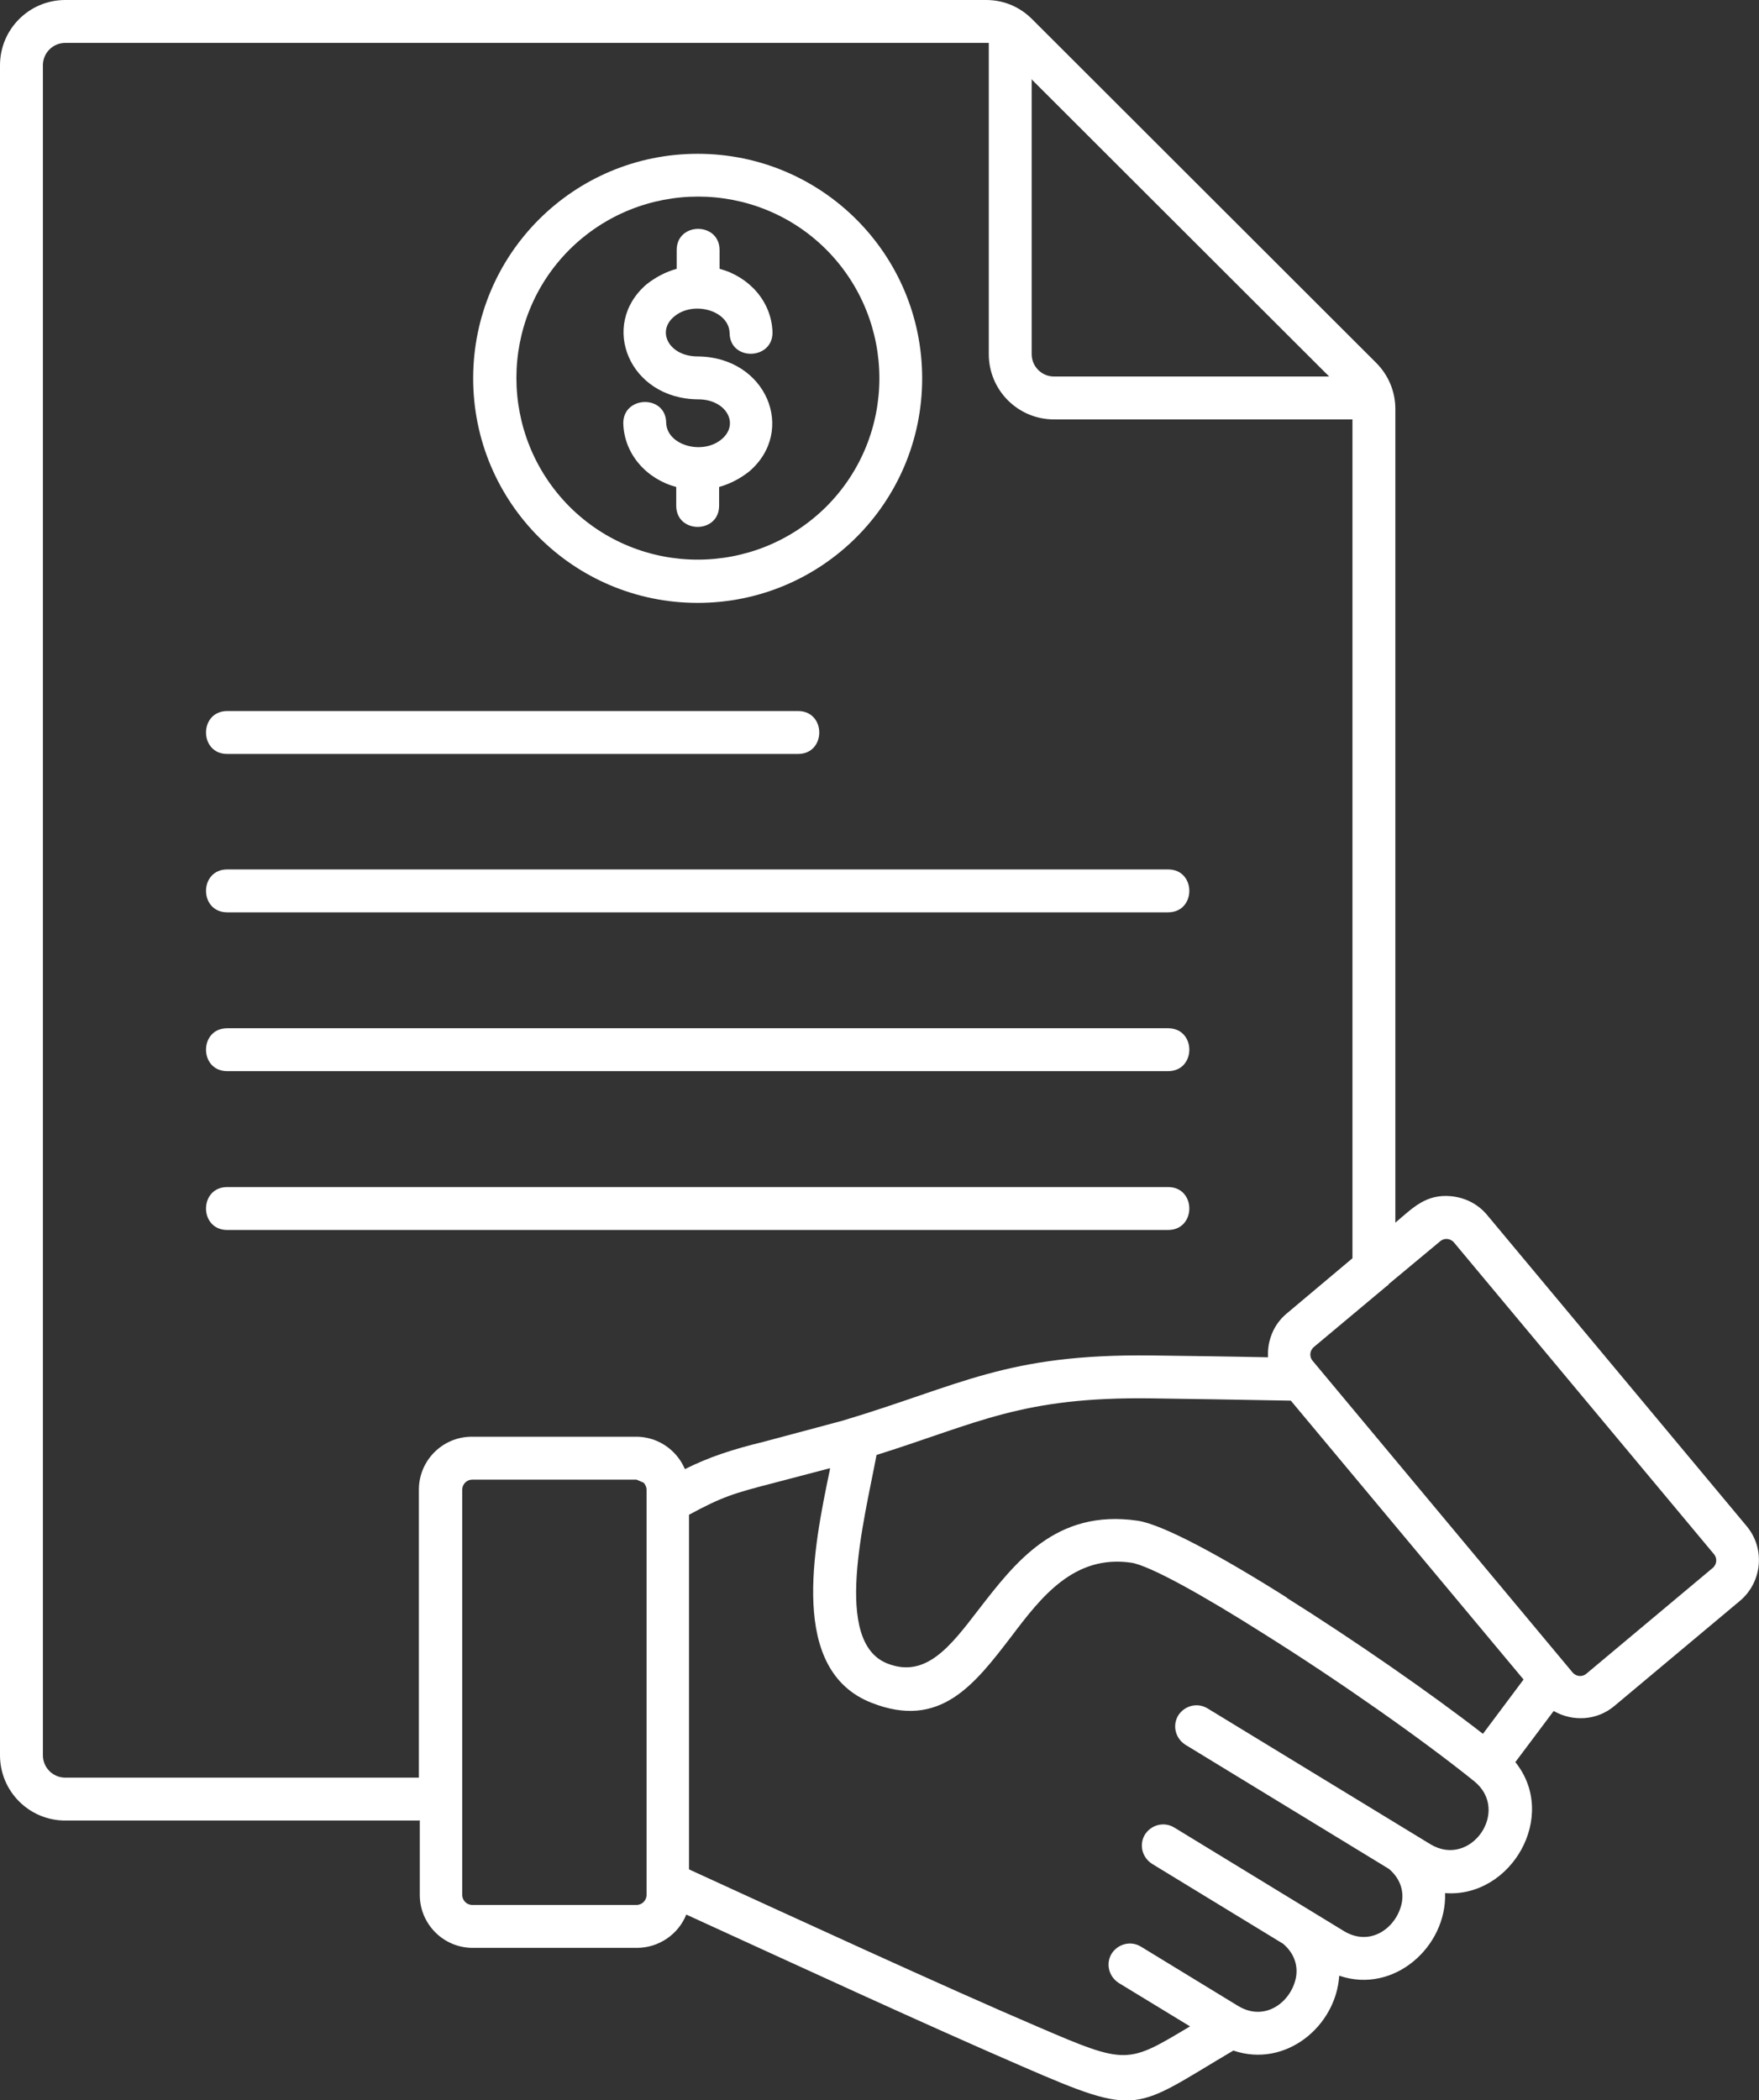 <svg id="Layer_2" data-name="Layer 2" xmlns="http://www.w3.org/2000/svg" viewBox="0 0 38.55 46.02">
    <rect x="0" y="0" width="38.55" height="46.02" fill="#333333" stroke="none"/>
    <defs>
        <style>
            .cls-1 {
                fill: #fff;
                fill-rule: evenodd;
                stroke-width: 0px;
            }
        </style>
    </defs>
    <g id="Layer_1-2" data-name="Layer 1">
        <path class="cls-1" d="M15.1,40.96c2.14.98,5.61,2.58,7.67,3.46,1.93.83,1.94.8,3.31-.02l-1.56-.95c-.22-.14-.29-.42-.16-.64.14-.22.42-.29.64-.16l2.13,1.3c.59.36,1.16-.08,1.27-.61.05-.25-.02-.53-.28-.75l-2.87-1.75c-.22-.14-.29-.42-.16-.64.14-.22.42-.29.64-.16l3.72,2.27c.59.36,1.16-.08,1.27-.61.05-.25-.02-.53-.28-.75l-4.46-2.72c-.22-.14-.29-.42-.16-.64.14-.22.42-.29.64-.16l4.89,2.98c.88.53,1.76-.73.96-1.38-1.13-.91-2.98-2.21-4.61-3.23-1.34-.85-2.51-1.5-2.91-1.56-1.25-.18-1.97.75-2.62,1.61-.82,1.07-1.57,2.05-3.07,1.46-1.81-.71-1.28-3.35-.91-5.12v-.02s-1.22.32-1.22.32h0c-.89.23-1.13.3-1.87.7v7.76ZM4.98,26.95c-.62,0-.62-.94,0-.94h20.62c.62,0,.62.94,0,.94H4.98ZM4.98,23.47c-.62,0-.62-.94,0-.94h20.62c.62,0,.62.94,0,.94H4.98ZM4.98,19.99c-.62,0-.62-.94,0-.94h20.62c.62,0,.62.94,0,.94H4.98ZM4.98,16.52c-.62,0-.62-.94,0-.94h12.51c.62,0,.62.94,0,.94H4.98ZM15.29,3.37c2.72,0,4.92,2.2,4.92,4.92s-2.2,4.92-4.92,4.92-4.92-2.2-4.92-4.92,2.2-4.92,4.92-4.92ZM18.11,5.47c-1.55-1.55-4.07-1.55-5.63,0-1.55,1.55-1.55,4.07,0,5.63,1.55,1.55,4.07,1.55,5.63,0,1.55-1.55,1.55-4.07,0-5.63ZM15.76,11.08v-.41c.25-.07.47-.19.66-.34,1.04-.89.38-2.51-1.13-2.52-.62,0-.91-.54-.52-.87.42-.36,1.21-.14,1.22.36.01.62.95.59.94-.02-.02-.68-.52-1.22-1.16-1.39v-.41c0-.62-.94-.62-.94,0v.41c-.25.07-.47.19-.66.34-1.04.89-.38,2.51,1.13,2.52.62,0,.91.54.52.87-.42.36-1.21.14-1.22-.36-.01-.62-.95-.59-.94.02.02.68.52,1.22,1.16,1.39v.41c0,.62.94.62.94,0ZM29.64,9.19v18.38l-1.44,1.21c-.29.24-.43.6-.41.96-.93-.02-1.8-.03-2.54-.04-3.21-.04-4.18.65-6.79,1.43l-1.72.46h0c-.7.17-1.21.34-1.73.6-.06-.14-.14-.26-.25-.37h0c-.21-.21-.5-.34-.82-.34h-3.6c-.64,0-1.16.52-1.16,1.16v6.31H1.43c-.27,0-.49-.22-.49-.49V1.43c0-.27.22-.49.49-.49h20.18s.04,0,.06,0v6.82c0,.79.64,1.43,1.43,1.43h6.54ZM22.61,1.73v6.03c0,.27.22.49.49.49h6.03l-6.53-6.52ZM9.19,39.89H1.43C.64,39.89,0,39.25,0,38.46V1.43c0-.79.64-1.43,1.43-1.43h20.18c.39,0,.74.15,1.01.42h0s7.54,7.53,7.54,7.53c.27.27.42.63.42,1.01v17.83c.39-.33.67-.63,1.22-.58.3.03.58.16.79.41l5.69,6.82c.41.49.34,1.22-.14,1.63l-2.76,2.31c-.38.32-.91.35-1.33.11l-.84,1.12c.95,1.18-.09,2.98-1.54,2.87.04,1.17-1.12,2.22-2.32,1.81-.07,1.11-1.18,2.03-2.32,1.64-2.19,1.29-2.02,1.48-4.62.35-2.15-.93-4.79-2.15-7.37-3.33-.17.43-.6.73-1.08.73h-3.6c-.64,0-1.16-.52-1.16-1.16v-1.64ZM30.43,28.14l1.13-.94c.09-.08.23-.07.31.03l5.69,6.82c.08.09.07.23-.03.31l-2.76,2.31c-.09.08-.23.07-.31-.03l-5.69-6.82c-.08-.09-.07-.23.03-.31l1.59-1.33s.03-.02.04-.03h0ZM28.21,35.01c-1.44-.91-2.73-1.61-3.28-1.69-1.79-.26-2.68.91-3.5,1.97-.6.78-1.14,1.49-1.98,1.16-1.21-.47-.51-3.13-.24-4.57,2.23-.7,3.18-1.28,6.03-1.24.85.01,1.93.03,3.05.05l5.1,6.11-.89,1.19c-1.16-.9-2.82-2.05-4.3-2.98h0ZM13.95,32.42h-3.6c-.12,0-.22.1-.22.22v8.88c0,.12.1.22.22.22h3.6c.12,0,.22-.1.22-.22v-8.88c0-.06-.03-.11-.06-.15h0s-.16-.07-.16-.07Z" />
    </g>
</svg>
